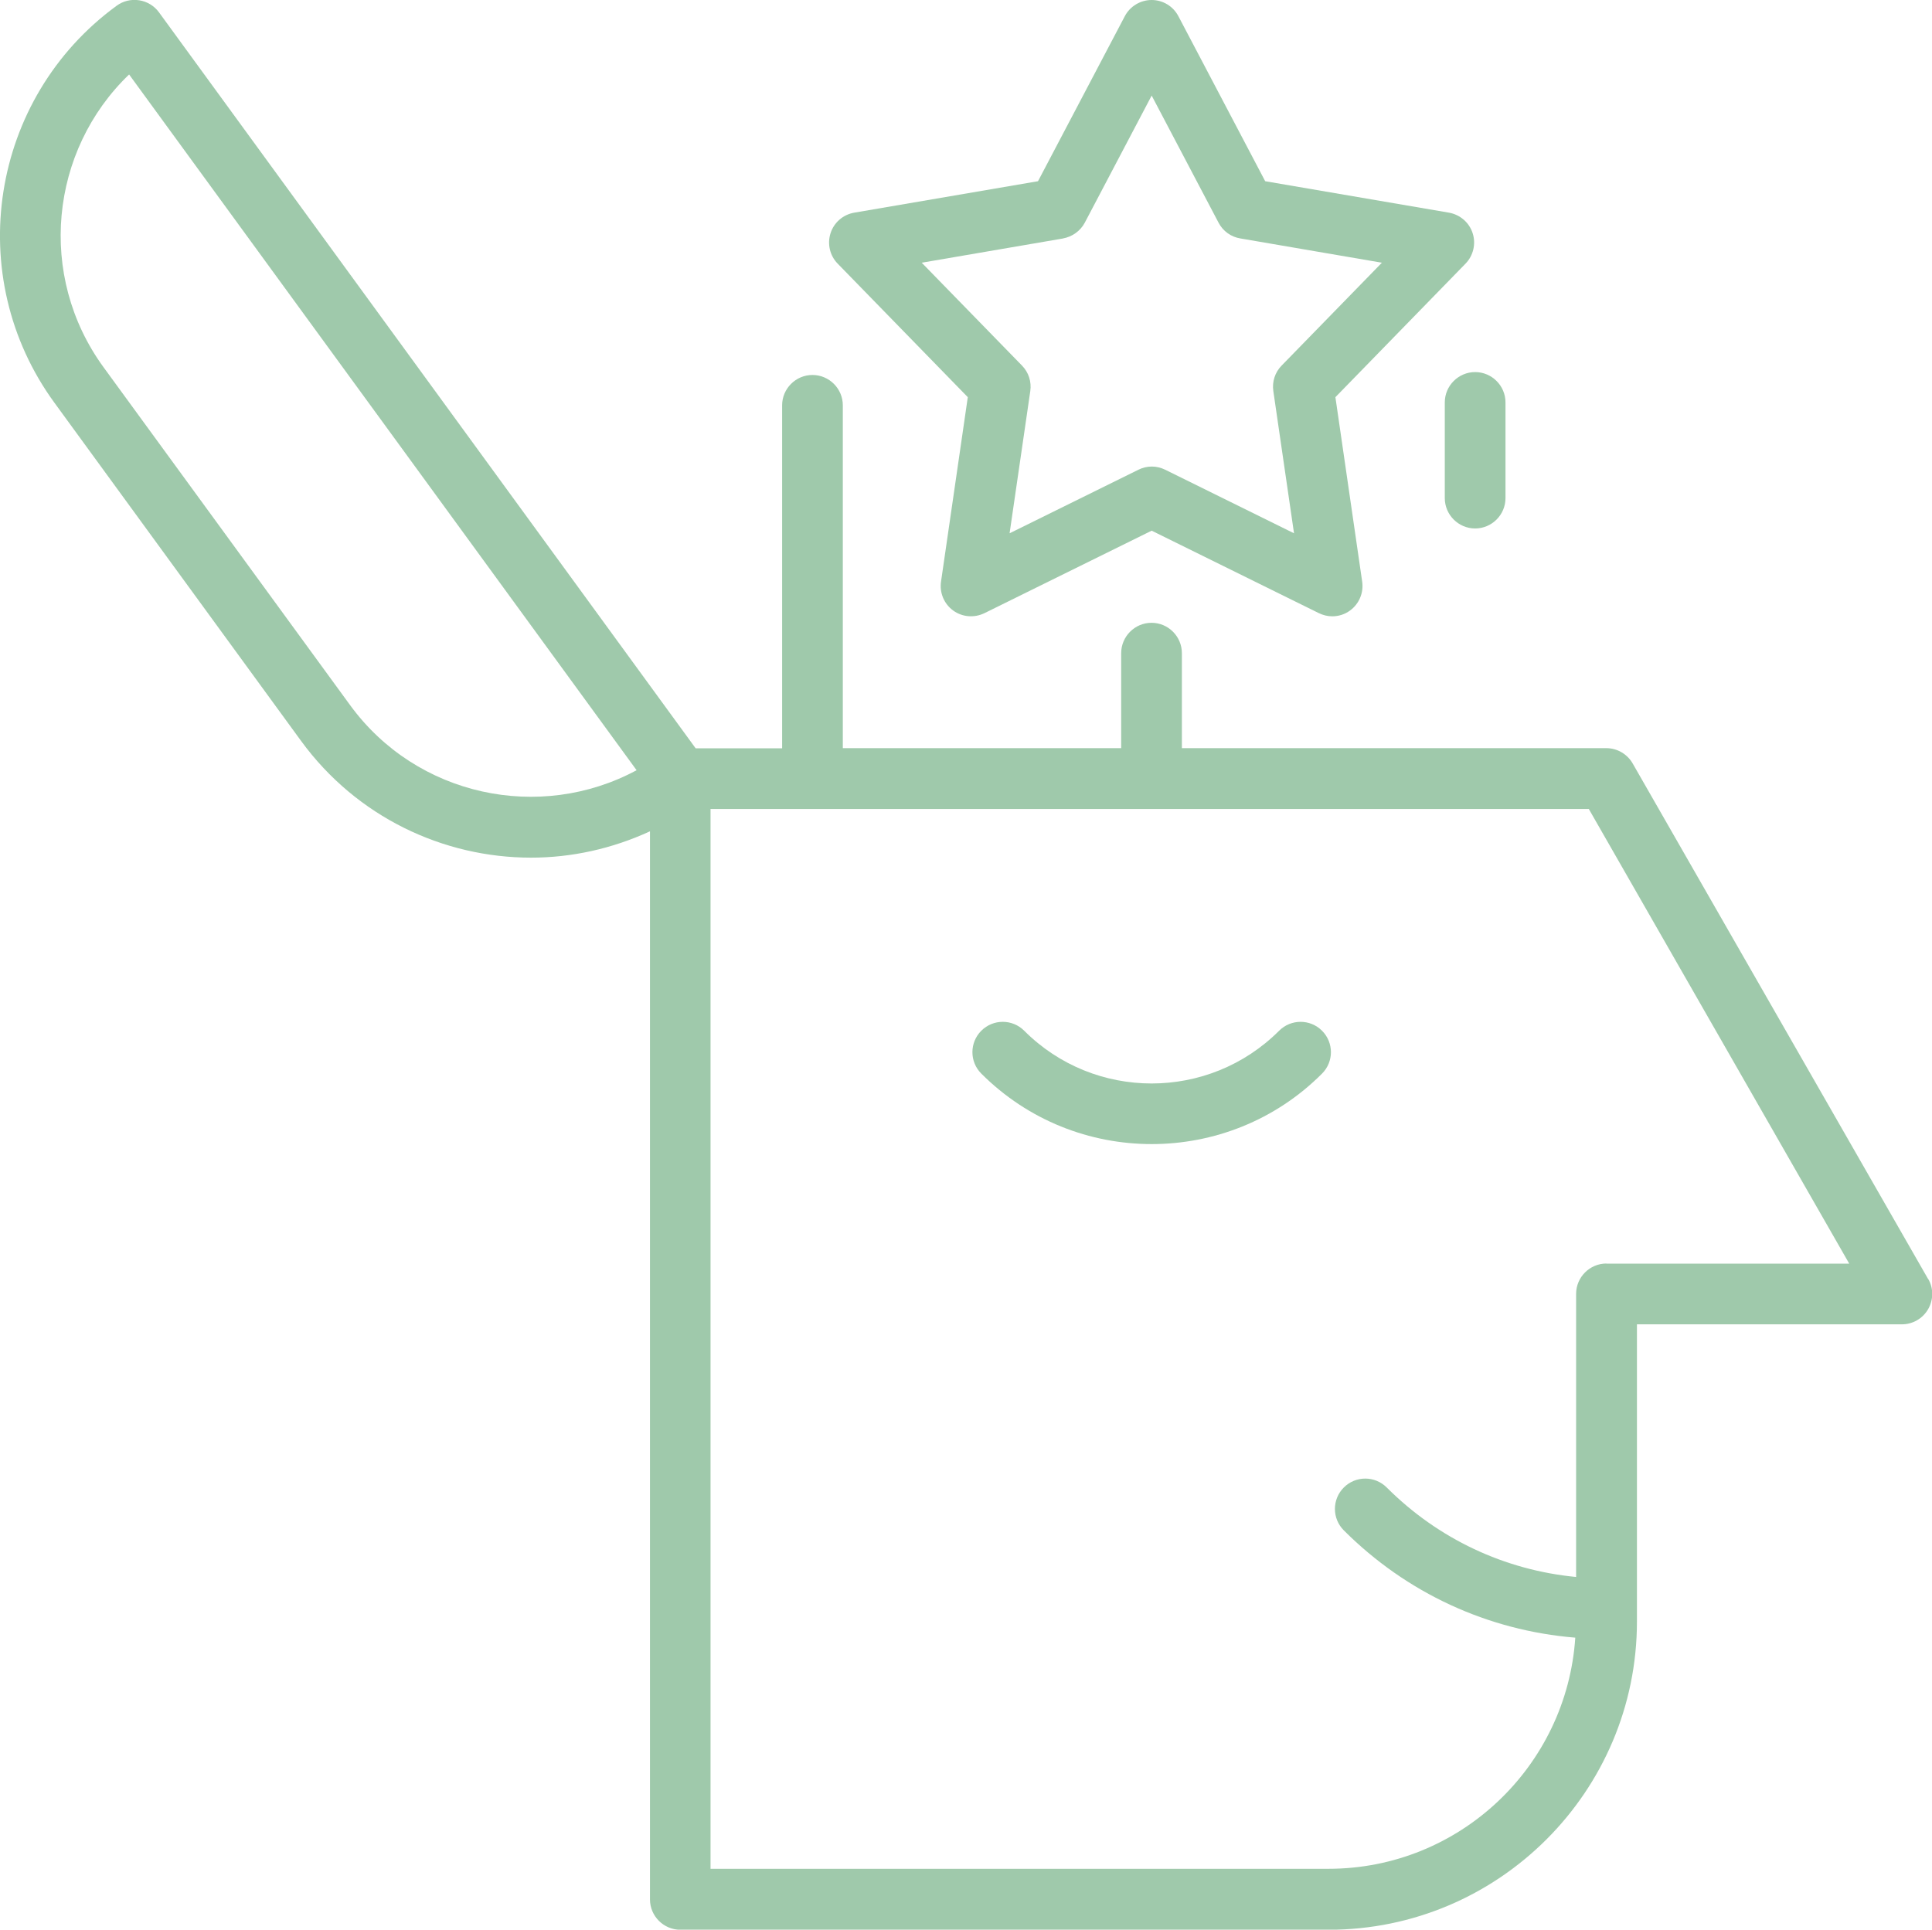 <?xml version="1.0" encoding="UTF-8"?> <svg xmlns="http://www.w3.org/2000/svg" id="Layer_2" data-name="Layer 2" width="140.06" height="139.92" viewBox="0 0 140.06 139.92"><defs><style> .cls-1 { fill: #9fc9ab; } </style></defs><g id="Layer_1-2" data-name="Layer 1"><path class="cls-1" d="M139.77,92.73l-21.41-37.37c-.39-.68-1.12-1.11-1.91-1.11h-30.77v-6.89c0-1.21-.99-2.2-2.2-2.2s-2.2,.99-2.2,2.2v6.89h-20.18V29.39c0-1.21-.99-2.2-2.2-2.2s-2.2,.99-2.2,2.2v24.87h-6.27L11.53,.9c-.34-.47-.86-.79-1.44-.88-.58-.09-1.17,.05-1.64,.4C-.72,7.12-2.75,20.03,3.95,29.21l17.88,24.52c4.03,5.52,10.31,8.46,16.67,8.46,2.93,0,5.86-.64,8.62-1.91v77.45c0,1.21,.99,2.2,2.2,2.2h47c12.32,0,22.35-10.03,22.35-22.35v-21.55h19.21c.78,0,1.51-.42,1.9-1.1s.4-1.52,0-2.2ZM25.38,51.13L7.5,26.62c-4.82-6.62-3.89-15.7,1.86-21.22L46.15,55.85c-7.02,3.78-15.95,1.89-20.77-4.72Zm91.08,40.49c-1.21,0-2.2,.99-2.2,2.2v20.53c-5.19-.5-10-2.76-13.73-6.49-.86-.86-2.25-.86-3.11,0-.86,.86-.86,2.25,0,3.11,4.55,4.55,10.44,7.26,16.78,7.78-.62,9.34-8.39,16.76-17.89,16.76H51.51V58.66h63.67l18.88,32.97h-17.61Z"></path><path class="cls-1" d="M92.73,74.74c-5.1,5.1-13.39,5.1-18.48,0-.86-.86-2.25-.86-3.11,0s-.86,2.25,0,3.11c3.41,3.41,7.88,5.11,12.35,5.11s8.95-1.7,12.35-5.11c.86-.86,.86-2.25,0-3.11s-2.25-.86-3.11,0Z"></path><path class="cls-1" d="M70.16,28.8l-1.94,13.37c-.12,.81,.22,1.62,.88,2.1,.66,.48,1.53,.55,2.27,.19l12.12-5.98,12.12,5.98c.31,.15,.64,.23,.97,.23,.46,0,.91-.14,1.29-.42,.66-.48,1-1.29,.88-2.1l-1.94-13.37,9.43-9.68c.57-.58,.77-1.44,.52-2.21-.25-.78-.92-1.35-1.72-1.49l-13.32-2.28-6.29-11.96C85.05,.45,84.3,0,83.49,0s-1.57,.45-1.95,1.18l-6.29,11.96-13.32,2.28c-.81,.14-1.47,.71-1.72,1.49-.25,.78-.05,1.63,.52,2.21l9.43,9.68Zm6.9-11.51c.67-.12,1.26-.54,1.58-1.14l4.85-9.22,4.85,9.22c.32,.61,.9,1.03,1.58,1.14l10.26,1.76-7.27,7.46c-.48,.49-.7,1.17-.6,1.85l1.5,10.31-9.34-4.61c-.31-.15-.64-.23-.97-.23s-.67,.08-.97,.23l-9.34,4.61,1.5-10.31c.1-.68-.12-1.36-.6-1.85l-7.27-7.46,10.26-1.76Z"></path><path class="cls-1" d="M104.74,29.18v6.94c0,1.21,.99,2.2,2.2,2.2s2.2-.99,2.2-2.2v-6.94c0-1.21-.99-2.2-2.2-2.2s-2.2,.99-2.2,2.2Z"></path></g></svg> 